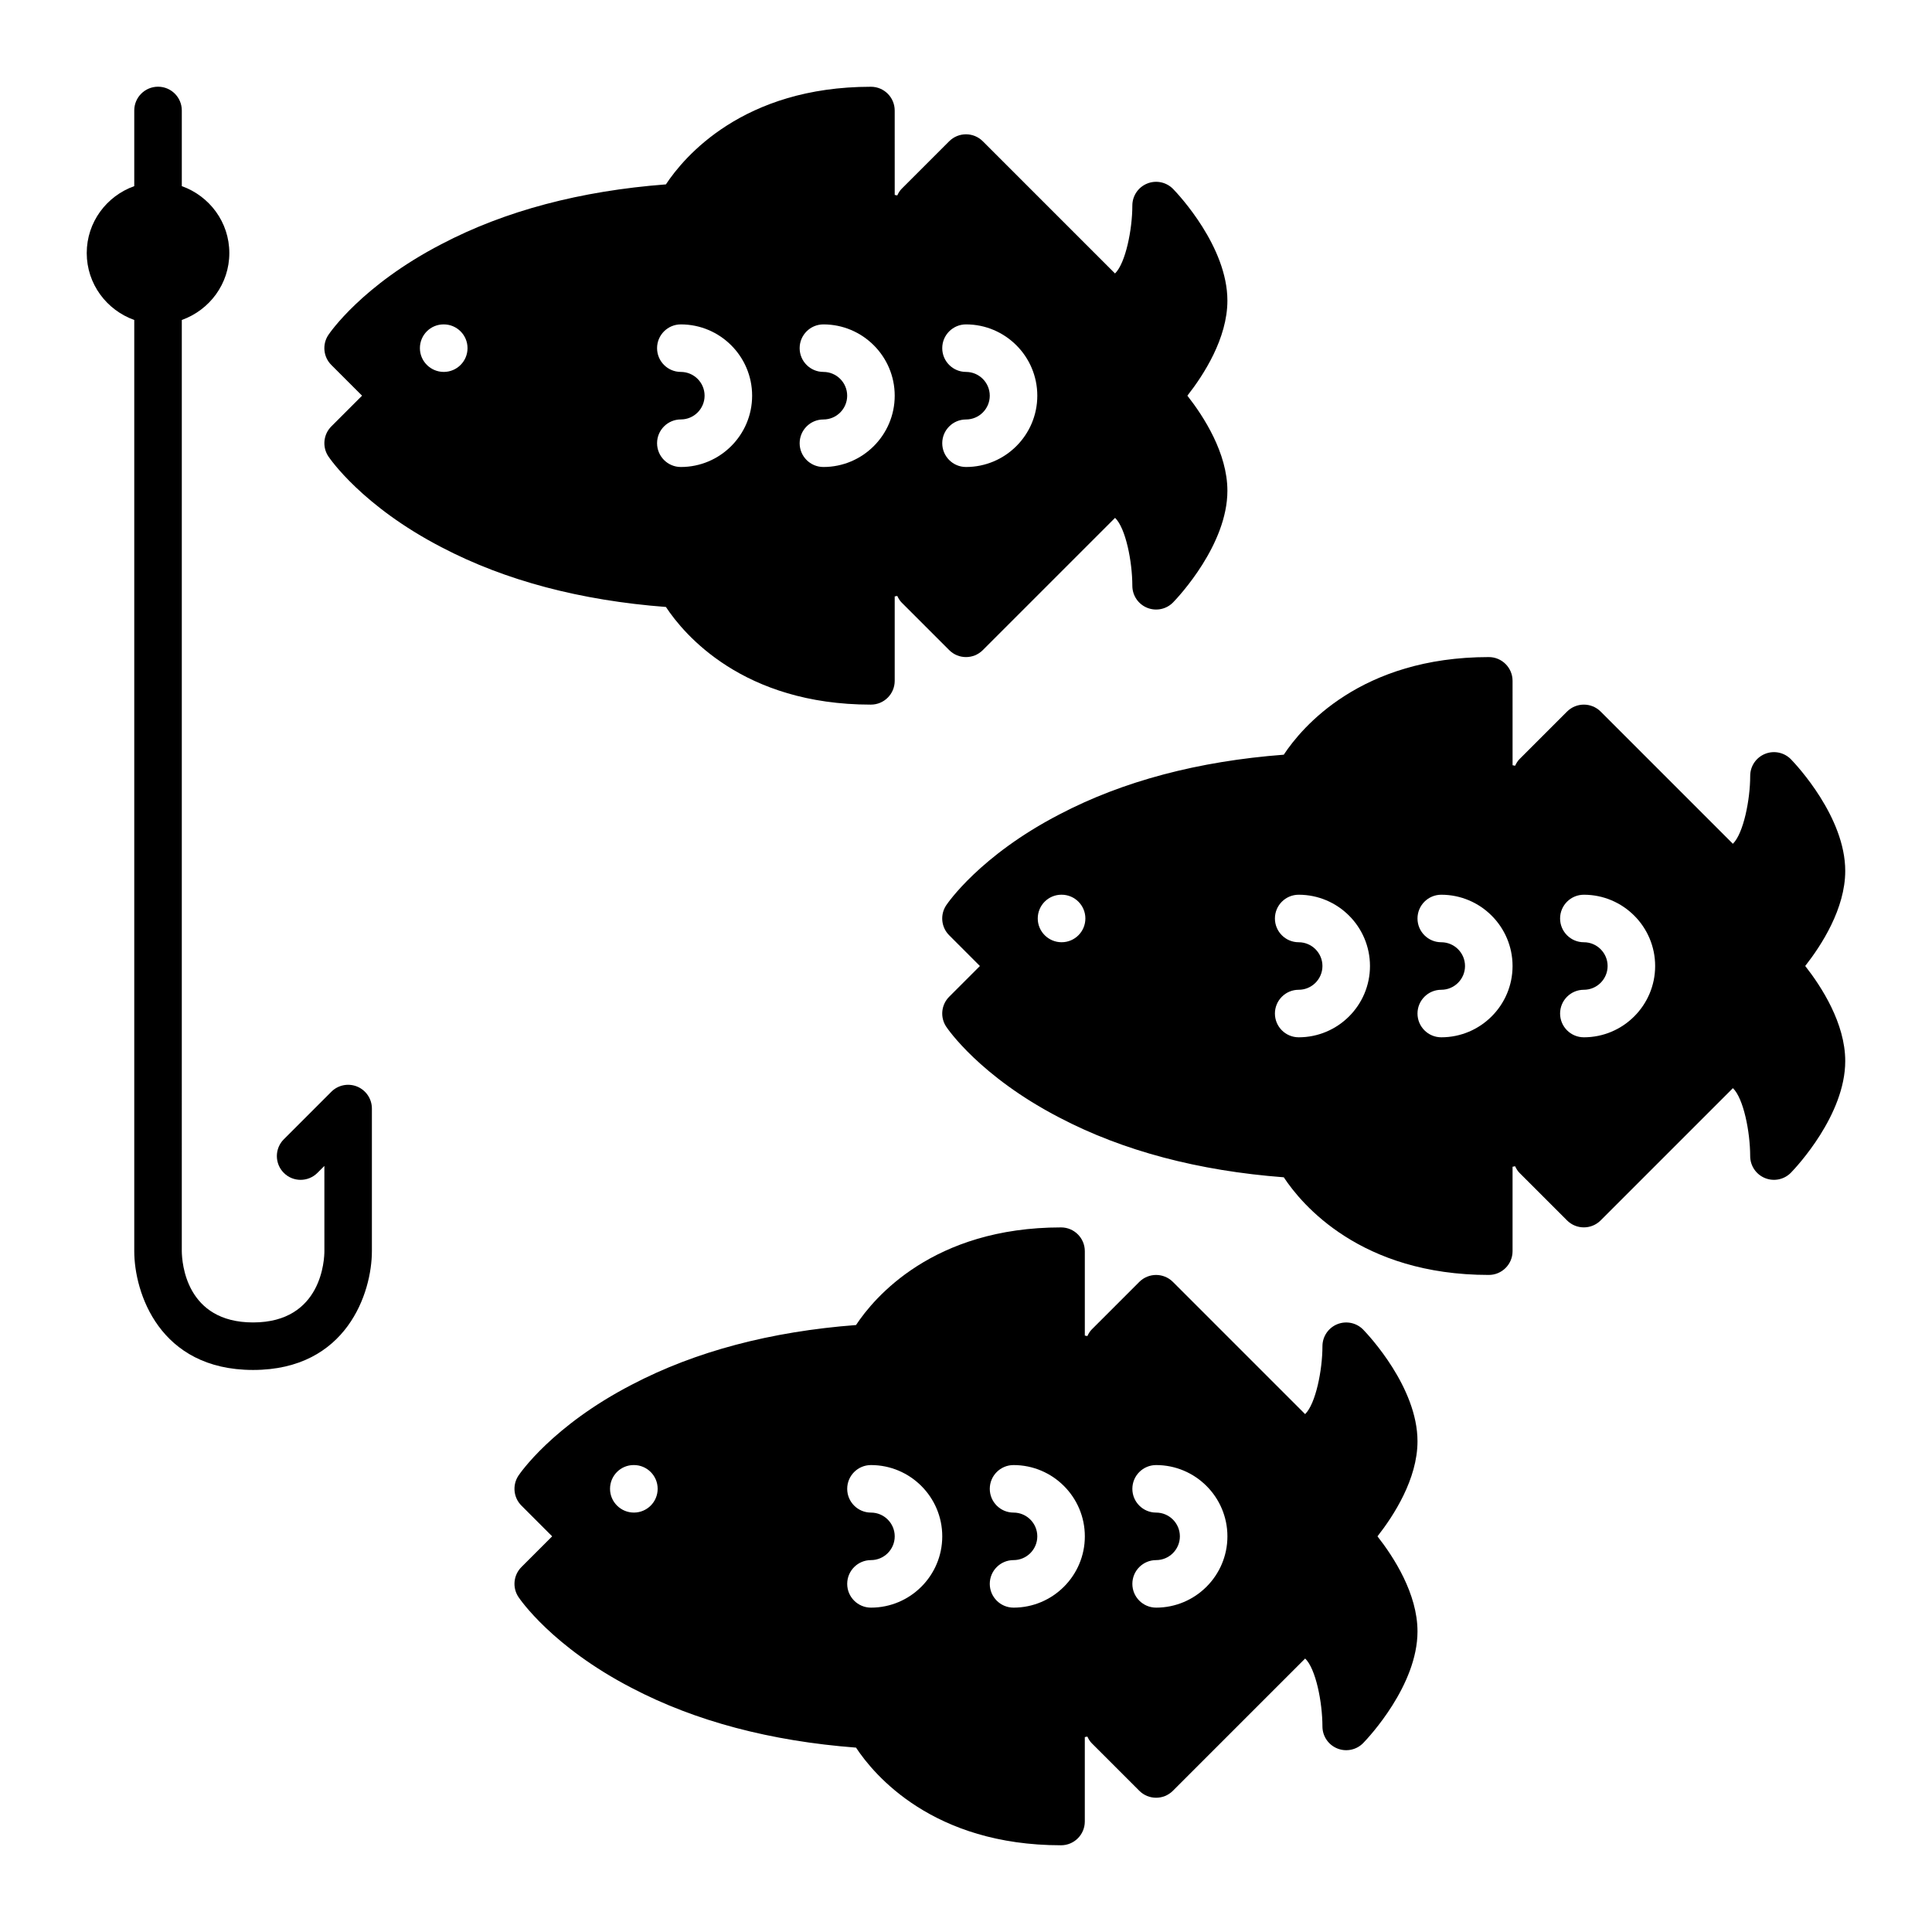 <?xml version="1.0" encoding="UTF-8"?>
<!-- Uploaded to: ICON Repo, www.svgrepo.com, Generator: ICON Repo Mixer Tools -->
<svg fill="#000000" width="800px" height="800px" version="1.1" viewBox="144 144 512 512" xmlns="http://www.w3.org/2000/svg">
 <g>
  <path d="m618.65 345.25c-1.785-1.848-4.516-2.43-6.891-1.465-2.383 0.961-3.938 3.266-3.938 5.836 0 6.312-1.785 15.254-4.59 17.992l-35.039-35.039c-2.457-2.457-6.445-2.457-8.906 0l-12.594 12.594c-0.52 0.52-0.871 1.133-1.168 1.762-0.227-0.039-0.441-0.086-0.676-0.133l-0.004-22.367c0-3.477-2.82-6.297-6.297-6.297-33.957 0-49.559 18.641-54.336 25.871-22.59 1.719-42.559 6.973-59.426 15.809-0.004 0-0.004 0.004-0.012 0.004-21.129 10.949-29.668 23.574-30.027 24.105-1.656 2.5-1.324 5.82 0.797 7.934l8.145 8.148-8.141 8.141c-2.121 2.117-2.453 5.441-0.797 7.934 0.352 0.527 8.898 13.16 30.027 24.105 0.004 0 0.004 0.004 0.012 0.004 16.867 8.836 36.832 14.086 59.426 15.809 4.773 7.234 20.375 25.875 54.332 25.875 3.477 0 6.297-2.82 6.297-6.297v-22.375c0.23-0.039 0.441-0.086 0.676-0.133 0.301 0.629 0.648 1.246 1.168 1.762l12.594 12.594c1.23 1.23 2.84 1.844 4.453 1.844s3.223-0.613 4.453-1.844l35.051-35.051c2.812 2.707 4.566 11.547 4.578 18.012 0.004 2.562 1.566 4.871 3.945 5.828 2.387 0.957 5.098 0.383 6.883-1.465 1.473-1.523 14.363-15.289 14.363-29.562 0-9.992-6.312-19.719-10.605-25.191 4.293-5.473 10.605-15.199 10.605-25.191 0.004-14.262-12.891-28.031-14.359-29.551zm-193.31 48.453c-3.477 0-6.324-2.82-6.324-6.297 0-3.477 2.797-6.297 6.273-6.297h0.051c3.477 0 6.297 2.82 6.297 6.297 0 3.477-2.82 6.297-6.297 6.297zm62.824 25.191c-3.477 0-6.297-2.82-6.297-6.297s2.82-6.297 6.297-6.297c3.473 0 6.297-2.828 6.297-6.297 0-3.473-2.828-6.297-6.297-6.297-3.477 0-6.297-2.82-6.297-6.297s2.82-6.297 6.297-6.297c10.418 0 18.895 8.473 18.895 18.895 0 10.414-8.477 18.887-18.895 18.887zm37.785 0c-3.477 0-6.297-2.82-6.297-6.297s2.82-6.297 6.297-6.297c3.473 0 6.297-2.828 6.297-6.297 0-3.473-2.828-6.297-6.297-6.297-3.477 0-6.297-2.82-6.297-6.297s2.82-6.297 6.297-6.297c10.418 0 18.895 8.473 18.895 18.895 0 10.414-8.473 18.887-18.895 18.887zm37.789 0c-3.477 0-6.297-2.82-6.297-6.297s2.82-6.297 6.297-6.297c3.473 0 6.297-2.828 6.297-6.297 0-3.473-2.828-6.297-6.297-6.297-3.477 0-6.297-2.82-6.297-6.297s2.82-6.297 6.297-6.297c10.418 0 18.895 8.473 18.895 18.895-0.004 10.414-8.477 18.887-18.895 18.887z"/>
  <path d="m374.81 330.73c3.477 0 6.297-2.82 6.297-6.297v-22.375c0.23-0.039 0.441-0.086 0.676-0.133 0.301 0.629 0.648 1.246 1.168 1.762l12.594 12.594c1.23 1.238 2.844 1.852 4.457 1.852s3.223-0.613 4.453-1.844l35.051-35.051c2.812 2.707 4.566 11.547 4.578 18.012 0.004 2.562 1.566 4.871 3.945 5.828 2.387 0.957 5.106 0.379 6.883-1.465 1.473-1.523 14.363-15.289 14.363-29.562 0-9.992-6.312-19.719-10.605-25.191 4.293-5.473 10.605-15.199 10.605-25.191 0-14.273-12.891-28.043-14.363-29.562-1.785-1.848-4.516-2.43-6.891-1.465-2.383 0.961-3.938 3.269-3.938 5.84 0 6.312-1.785 15.254-4.59 17.992l-35.039-35.039c-2.457-2.457-6.445-2.457-8.906 0l-12.594 12.594c-0.52 0.52-0.871 1.133-1.168 1.762-0.227-0.039-0.441-0.086-0.676-0.133l-0.004-22.367c0-3.477-2.82-6.297-6.297-6.297-33.957 0-49.559 18.641-54.336 25.871-22.59 1.719-42.559 6.973-59.426 15.809-0.004 0-0.004 0.004-0.012 0.004-21.129 10.949-29.668 23.574-30.027 24.105-1.656 2.5-1.324 5.82 0.797 7.934l8.145 8.145-8.141 8.141c-2.121 2.117-2.453 5.441-0.797 7.934 0.352 0.527 8.898 13.16 30.027 24.105 0.004 0 0.004 0.004 0.012 0.004 16.867 8.836 36.832 14.086 59.426 15.809 4.773 7.234 20.375 25.879 54.332 25.879zm25.191-88.168c-3.477 0-6.297-2.82-6.297-6.297 0-3.477 2.82-6.297 6.297-6.297 10.418 0 18.895 8.473 18.895 18.895 0 10.418-8.473 18.895-18.895 18.895-3.477 0-6.297-2.82-6.297-6.297 0-3.477 2.82-6.297 6.297-6.297 3.473 0 6.297-2.828 6.297-6.297 0-3.481-2.828-6.305-6.297-6.305zm-37.789 0c-3.477 0-6.297-2.82-6.297-6.297 0-3.477 2.82-6.297 6.297-6.297 10.418 0 18.895 8.473 18.895 18.895 0 10.418-8.473 18.895-18.895 18.895-3.477 0-6.297-2.82-6.297-6.297 0-3.477 2.82-6.297 6.297-6.297 3.473 0 6.297-2.828 6.297-6.297 0.004-3.481-2.824-6.305-6.297-6.305zm-100.61 0c-3.477 0-6.324-2.82-6.324-6.297 0-3.477 2.797-6.297 6.273-6.297h0.051c3.477 0 6.297 2.82 6.297 6.297 0 3.477-2.82 6.297-6.297 6.297zm56.527 18.891c0-3.477 2.82-6.297 6.297-6.297 3.473 0 6.297-2.828 6.297-6.297 0-3.473-2.828-6.297-6.297-6.297-3.477 0-6.297-2.82-6.297-6.297 0-3.477 2.82-6.297 6.297-6.297 10.418 0 18.895 8.473 18.895 18.895 0 10.418-8.473 18.895-18.895 18.895-3.477-0.004-6.297-2.828-6.297-6.305z"/>
  <path d="m505.29 496.39c-1.785-1.848-4.508-2.422-6.891-1.465-2.375 0.961-3.938 3.269-3.938 5.84 0 6.312-1.785 15.254-4.59 17.992l-35.039-35.039c-2.457-2.457-6.445-2.457-8.906 0l-12.594 12.594c-0.52 0.52-0.871 1.133-1.168 1.762-0.227-0.039-0.441-0.086-0.676-0.133v-22.367c0-3.477-2.82-6.297-6.297-6.297-33.957 0-49.559 18.641-54.336 25.871-22.59 1.719-42.559 6.973-59.426 15.809-0.004 0-0.004 0.004-0.012 0.004-21.129 10.949-29.668 23.574-30.027 24.105-1.656 2.5-1.324 5.82 0.797 7.934l8.141 8.145-8.141 8.141c-2.121 2.117-2.453 5.441-0.797 7.934 0.352 0.527 8.898 13.16 30.027 24.105 0.004 0 0.004 0.004 0.012 0.004 16.867 8.836 36.832 14.086 59.426 15.809 4.773 7.238 20.375 25.879 54.332 25.879 3.477 0 6.297-2.82 6.297-6.297v-22.375c0.23-0.039 0.441-0.086 0.676-0.133 0.301 0.629 0.648 1.246 1.168 1.762l12.594 12.594c1.234 1.238 2.844 1.852 4.457 1.852 1.613 0 3.223-0.613 4.453-1.844l35.051-35.051c2.812 2.707 4.566 11.547 4.578 18.012 0.004 2.562 1.566 4.871 3.945 5.828 2.387 0.957 5.106 0.379 6.883-1.465 1.473-1.523 14.363-15.289 14.363-29.562 0-9.992-6.312-19.719-10.605-25.191 4.293-5.473 10.605-15.199 10.605-25.191 0-14.27-12.891-28.039-14.363-29.562zm-193.3 48.457c-3.477 0-6.324-2.82-6.324-6.297s2.797-6.297 6.273-6.297h0.051c3.477 0 6.297 2.82 6.297 6.297s-2.82 6.297-6.297 6.297zm62.824 25.191c-3.477 0-6.297-2.82-6.297-6.297 0-3.477 2.82-6.297 6.297-6.297 3.473 0 6.297-2.828 6.297-6.297 0-3.473-2.828-6.297-6.297-6.297-3.477 0-6.297-2.82-6.297-6.297 0-3.477 2.82-6.297 6.297-6.297 10.418 0 18.895 8.473 18.895 18.895-0.004 10.41-8.477 18.887-18.895 18.887zm37.785 0c-3.477 0-6.297-2.82-6.297-6.297 0-3.477 2.82-6.297 6.297-6.297 3.473 0 6.297-2.828 6.297-6.297 0-3.473-2.828-6.297-6.297-6.297-3.477 0-6.297-2.82-6.297-6.297 0-3.477 2.82-6.297 6.297-6.297 10.418 0 18.895 8.473 18.895 18.895 0 10.41-8.477 18.887-18.895 18.887zm37.785 0c-3.477 0-6.297-2.82-6.297-6.297 0-3.477 2.82-6.297 6.297-6.297 3.473 0 6.297-2.828 6.297-6.297 0-3.473-2.828-6.297-6.297-6.297-3.477 0-6.297-2.82-6.297-6.297 0-3.477 2.82-6.297 6.297-6.297 10.418 0 18.895 8.473 18.895 18.895 0 10.41-8.477 18.887-18.895 18.887z"/>
  <path d="m238.67 431.96c-2.359-0.973-5.062-0.434-6.863 1.367l-12.594 12.594c-2.457 2.457-2.457 6.445 0 8.906 2.457 2.465 6.445 2.457 8.906 0l1.844-1.844 0.004 22.582c0 1.934-0.527 18.895-18.895 18.895-17.773 0-18.859-15.766-18.895-18.895l0.004-246.77c7.316-2.609 12.594-9.531 12.594-17.734 0-8.203-5.281-15.125-12.594-17.734v-20.051c0-3.477-2.82-6.297-6.297-6.297-3.477 0-6.305 2.82-6.305 6.297v20.051c-7.316 2.609-12.594 9.531-12.594 17.734 0 8.203 5.281 15.125 12.594 17.734v246.77c0 10.891 6.578 31.488 31.488 31.488 24.91 0 31.488-20.598 31.488-31.488v-37.785c0-2.547-1.539-4.844-3.887-5.82z"/>
 </g>
</svg>
